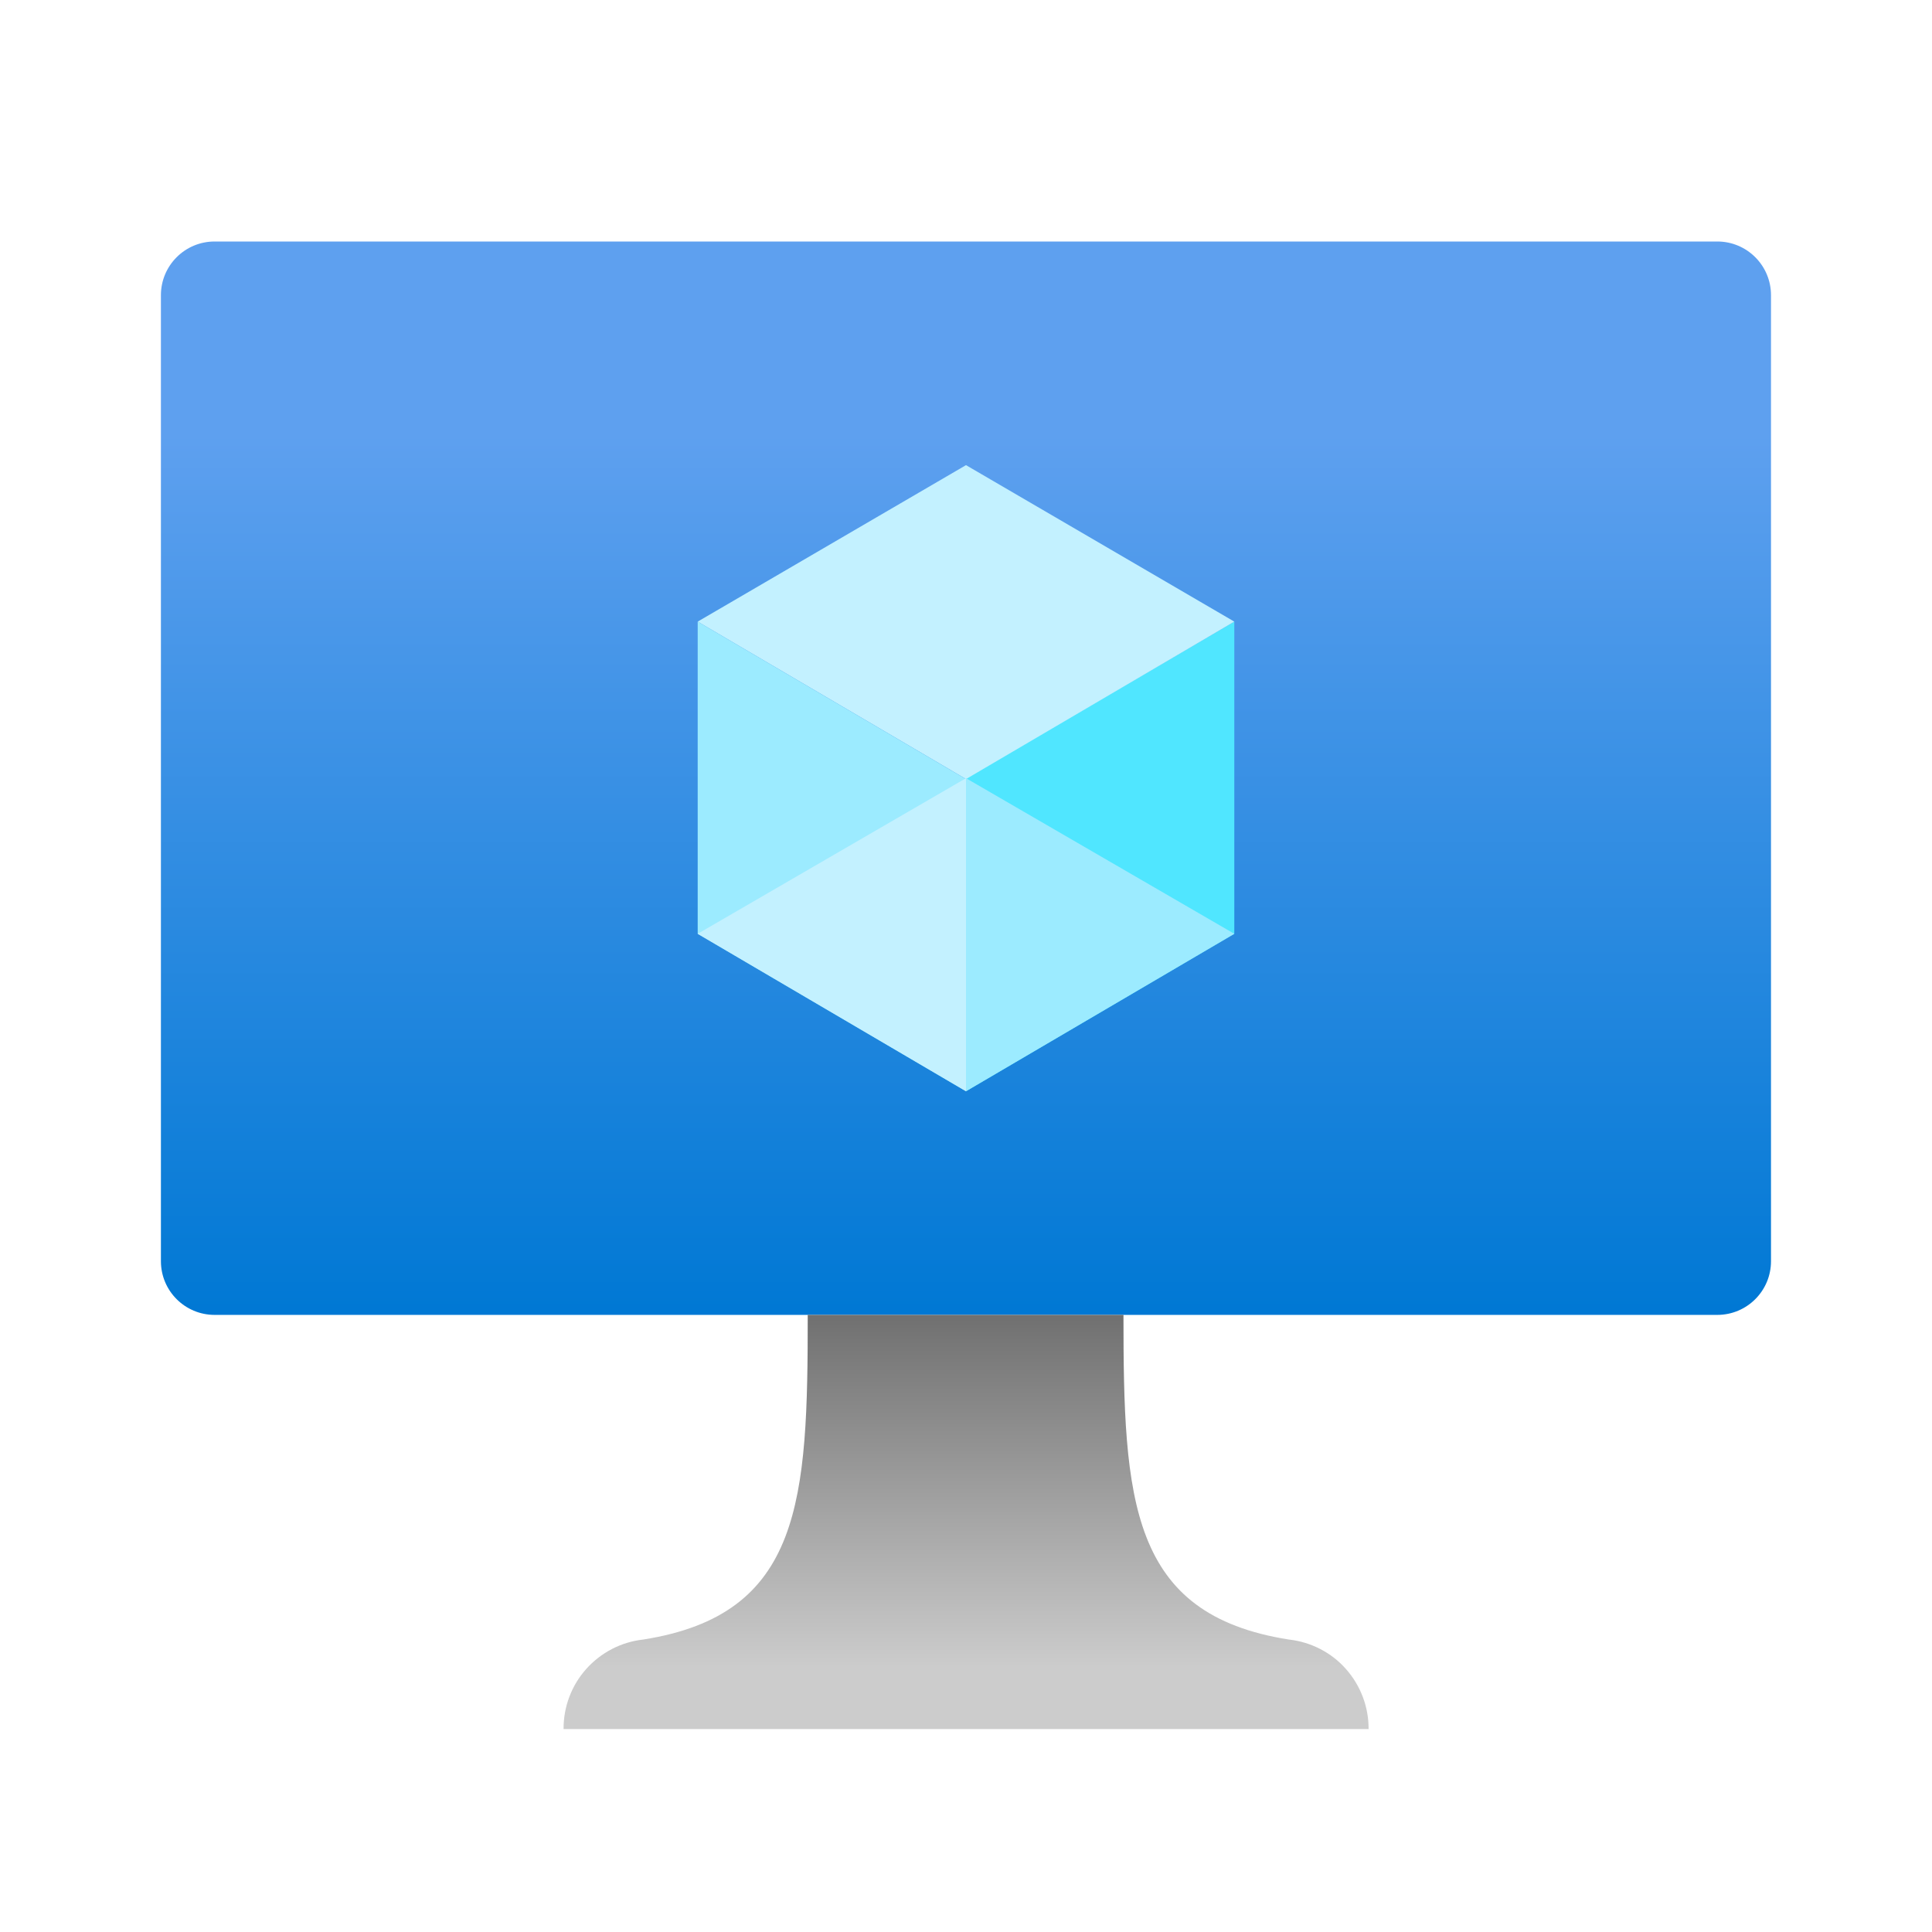 <?xml version="1.0" encoding="UTF-8"?>
<svg xmlns="http://www.w3.org/2000/svg" xmlns:xlink="http://www.w3.org/1999/xlink" fill="none" height="24" viewBox="0 0 24 24" width="24">
  <linearGradient id="a" gradientUnits="userSpaceOnUse" x1="12" x2="12" y1="16.333" y2="3">
    <stop offset="0" stop-color="#0078d4"></stop>
    <stop offset=".82" stop-color="#5ea0ef"></stop>
  </linearGradient>
  <linearGradient id="b" gradientUnits="userSpaceOnUse" x1="12" x2="12" y1="21.478" y2="16.333">
    <stop offset=".15" stop-color="#ccc"></stop>
    <stop offset="1" stop-color="#707070"></stop>
  </linearGradient>
  <path d="m21.333 3h-18.667c-.368 0-.667.298-.667.667v12c0 .368.298.667.667.667h18.667c.368 0 .667-.298.667-.667v-12c0-.368-.298-.667-.667-.667z" fill="url(#a)"></path>
  <path d="m15.333 7.722v3.878l-3.333 1.956v-3.889z" fill="#50e6ff"></path>
  <path d="m15.333 7.722-3.333 1.956-3.333-1.956 3.333-1.944z" fill="#c3f1ff"></path>
  <path d="m12 9.678v3.878l-3.333-1.956v-3.878z" fill="#9cebff"></path>
  <path d="m8.667 11.6 3.333-1.933v3.889z" fill="#c3f1ff"></path>
  <path d="m15.333 11.6-3.333-1.933v3.889z" fill="#9cebff"></path>
  <path d="m16.011 20.367c-1.978-.311-2.055-1.733-2.055-4.033h-3.922c0 2.3-.067 3.722-2.044 4.033-.273.03-.525.161-.708.366s-.283.471-.281.746h10c.002-.275-.099-.54-.281-.746s-.435-.335-.708-.366z" fill="url(#b)"></path>
</svg>
